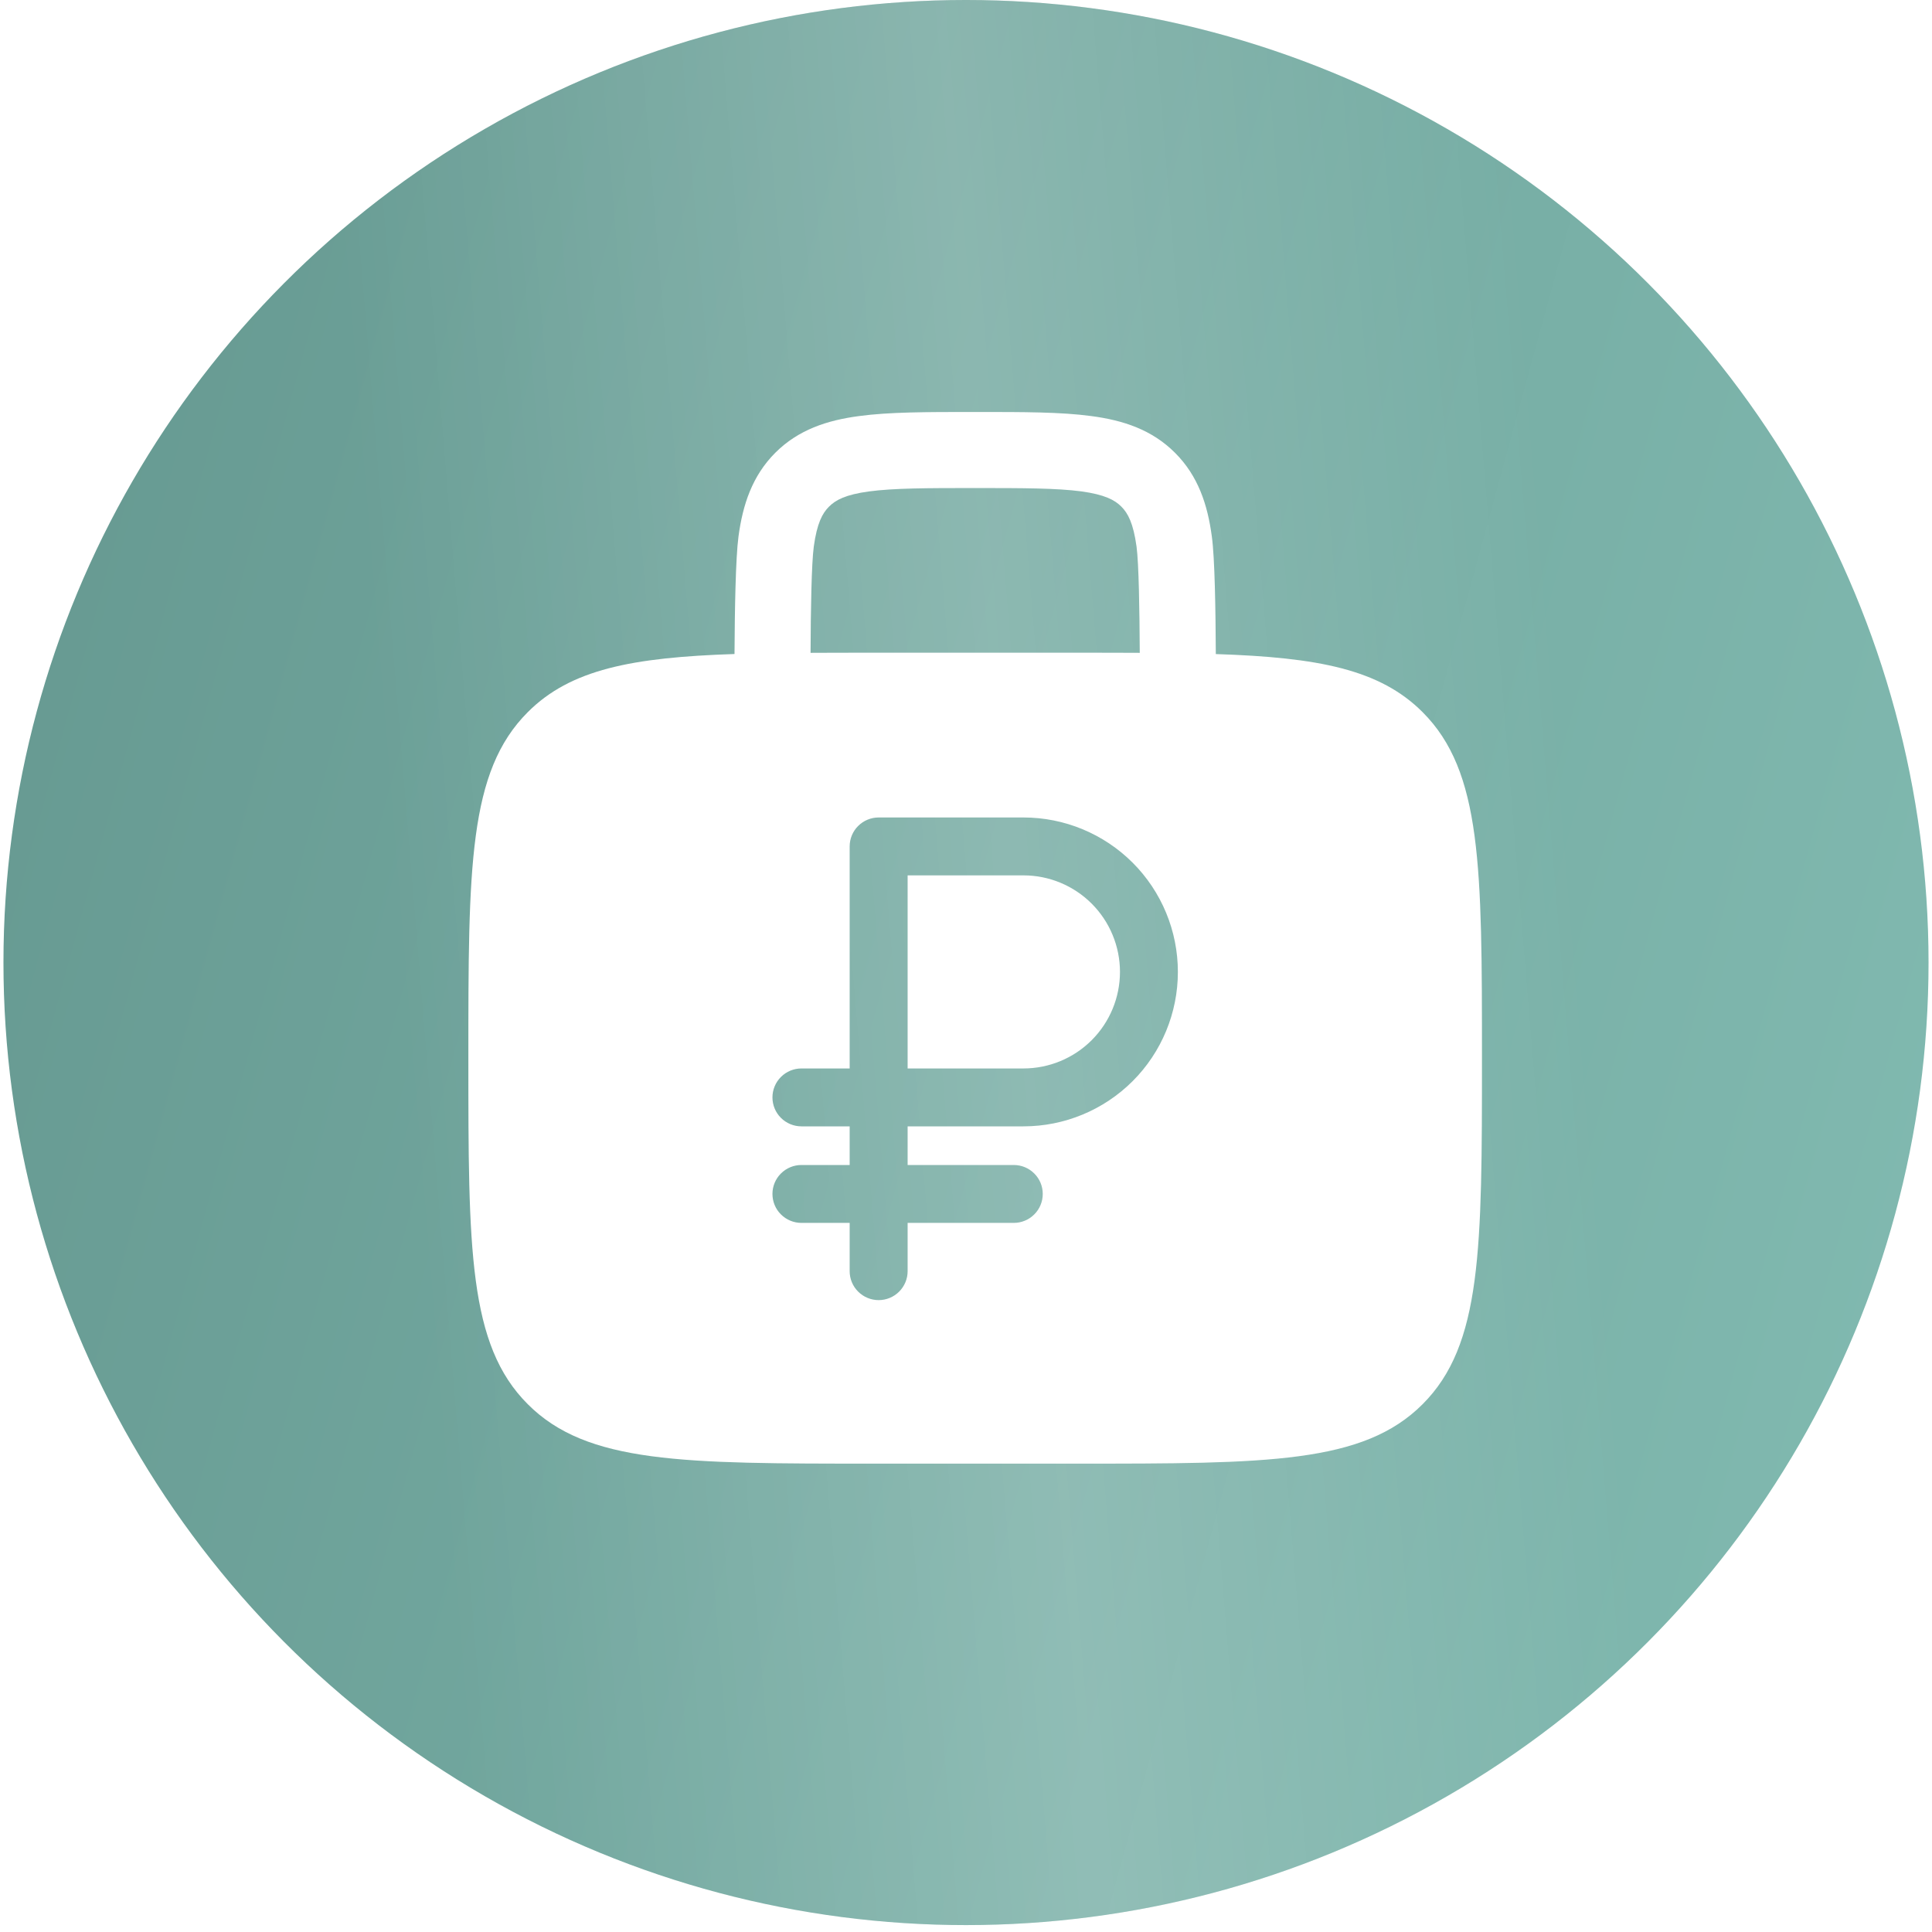 <?xml version="1.0" encoding="UTF-8"?> <svg xmlns="http://www.w3.org/2000/svg" width="33" height="33" viewBox="0 0 33 33" fill="none"> <g filter="url(#filter0_i_2802_54519)"> <circle cx="16.5" cy="16.441" r="16.441" fill="url(#paint0_linear_2802_54519)"></circle> <circle cx="16.5" cy="16.441" r="16.441" fill="url(#paint1_linear_2802_54519)" fill-opacity="0.18"></circle> </g> <path fill-rule="evenodd" clip-rule="evenodd" d="M16.612 7.037H16.702C17.479 7.037 18.128 7.037 18.642 7.107C19.186 7.179 19.677 7.34 20.071 7.735C20.465 8.129 20.627 8.62 20.699 9.164C20.75 9.532 20.763 10.414 20.767 11.172C22.517 11.229 23.569 11.433 24.299 12.164C25.313 13.178 25.313 14.81 25.313 18.075C25.313 21.339 25.313 22.972 24.299 23.985C23.285 25 21.652 25 18.388 25H14.925C11.661 25 10.028 25 9.015 23.985C8 22.972 8 21.339 8 18.075C8 14.81 8 13.178 9.015 12.164C9.744 11.433 10.796 11.229 12.546 11.171C12.55 10.414 12.565 9.532 12.614 9.163C12.687 8.62 12.848 8.129 13.242 7.734C13.636 7.34 14.127 7.179 14.671 7.107C15.185 7.037 15.833 7.037 16.612 7.037ZM19.413 9.336C19.452 9.629 19.464 10.418 19.468 11.151C19.13 11.149 18.77 11.149 18.388 11.149H14.925C14.544 11.149 14.183 11.149 13.845 11.151C13.848 10.418 13.861 9.63 13.9 9.336C13.955 8.937 14.047 8.766 14.16 8.654C14.273 8.54 14.444 8.448 14.843 8.394C15.261 8.338 15.822 8.336 16.657 8.336C17.491 8.336 18.052 8.338 18.469 8.393C18.869 8.448 19.041 8.54 19.153 8.653C19.266 8.765 19.358 8.937 19.413 9.336ZM19.347 18.466C18.852 18.961 18.181 19.239 17.481 19.239H15.503V19.899H17.316C17.448 19.899 17.573 19.951 17.666 20.044C17.759 20.136 17.811 20.262 17.811 20.393C17.811 20.525 17.759 20.651 17.666 20.743C17.573 20.836 17.448 20.888 17.316 20.888H15.503V21.713C15.503 21.844 15.45 21.97 15.358 22.062C15.265 22.155 15.139 22.207 15.008 22.207C14.877 22.207 14.751 22.155 14.658 22.062C14.565 21.97 14.513 21.844 14.513 21.713V20.888H13.689C13.558 20.888 13.432 20.836 13.339 20.743C13.246 20.651 13.194 20.525 13.194 20.393C13.194 20.262 13.246 20.136 13.339 20.044C13.432 19.951 13.558 19.899 13.689 19.899H14.513V19.239H13.689C13.558 19.239 13.432 19.187 13.339 19.094C13.246 19.002 13.194 18.876 13.194 18.745C13.194 18.613 13.246 18.488 13.339 18.395C13.432 18.302 13.558 18.25 13.689 18.25H14.513V14.457C14.513 14.326 14.565 14.2 14.658 14.108C14.751 14.015 14.877 13.963 15.008 13.963H17.481C18.181 13.963 18.852 14.241 19.347 14.736C19.841 15.23 20.119 15.901 20.119 16.601C20.119 17.301 19.841 17.972 19.347 18.466ZM17.481 14.952H15.503V18.25H17.481C17.919 18.25 18.338 18.076 18.647 17.767C18.956 17.458 19.13 17.038 19.13 16.601C19.13 16.164 18.956 15.744 18.647 15.435C18.338 15.126 17.919 14.952 17.481 14.952Z" fill="white"></path> <defs> <filter id="filter0_i_2802_54519" x="0.059" y="0" width="32.882" height="32.882" filterUnits="userSpaceOnUse" color-interpolation-filters="sRGB"> <feFlood flood-opacity="0" result="BackgroundImageFix"></feFlood> <feBlend mode="normal" in="SourceGraphic" in2="BackgroundImageFix" result="shape"></feBlend> <feColorMatrix in="SourceAlpha" type="matrix" values="0 0 0 0 0 0 0 0 0 0 0 0 0 0 0 0 0 0 127 0" result="hardAlpha"></feColorMatrix> <feOffset></feOffset> <feGaussianBlur stdDeviation="12.894"></feGaussianBlur> <feComposite in2="hardAlpha" operator="arithmetic" k2="-1" k3="1"></feComposite> <feColorMatrix type="matrix" values="0 0 0 0 0.08 0 0 0 0 0.179 0 0 0 0 0.163 0 0 0 0.23 0"></feColorMatrix> <feBlend mode="normal" in2="shape" result="effect1_innerShadow_2802_54519"></feBlend> </filter> <linearGradient id="paint0_linear_2802_54519" x1="11.495" y1="-36.255" x2="60.382" y2="-22.887" gradientUnits="userSpaceOnUse"> <stop stop-color="#669991"></stop> <stop offset="1" stop-color="#8BC6BC"></stop> </linearGradient> <linearGradient id="paint1_linear_2802_54519" x1="24.458" y1="-14.123" x2="4.421" y2="-12.467" gradientUnits="userSpaceOnUse"> <stop stop-color="white" stop-opacity="0"></stop> <stop offset="0.474" stop-color="white"></stop> <stop offset="1" stop-color="white" stop-opacity="0"></stop> </linearGradient> </defs> </svg> 